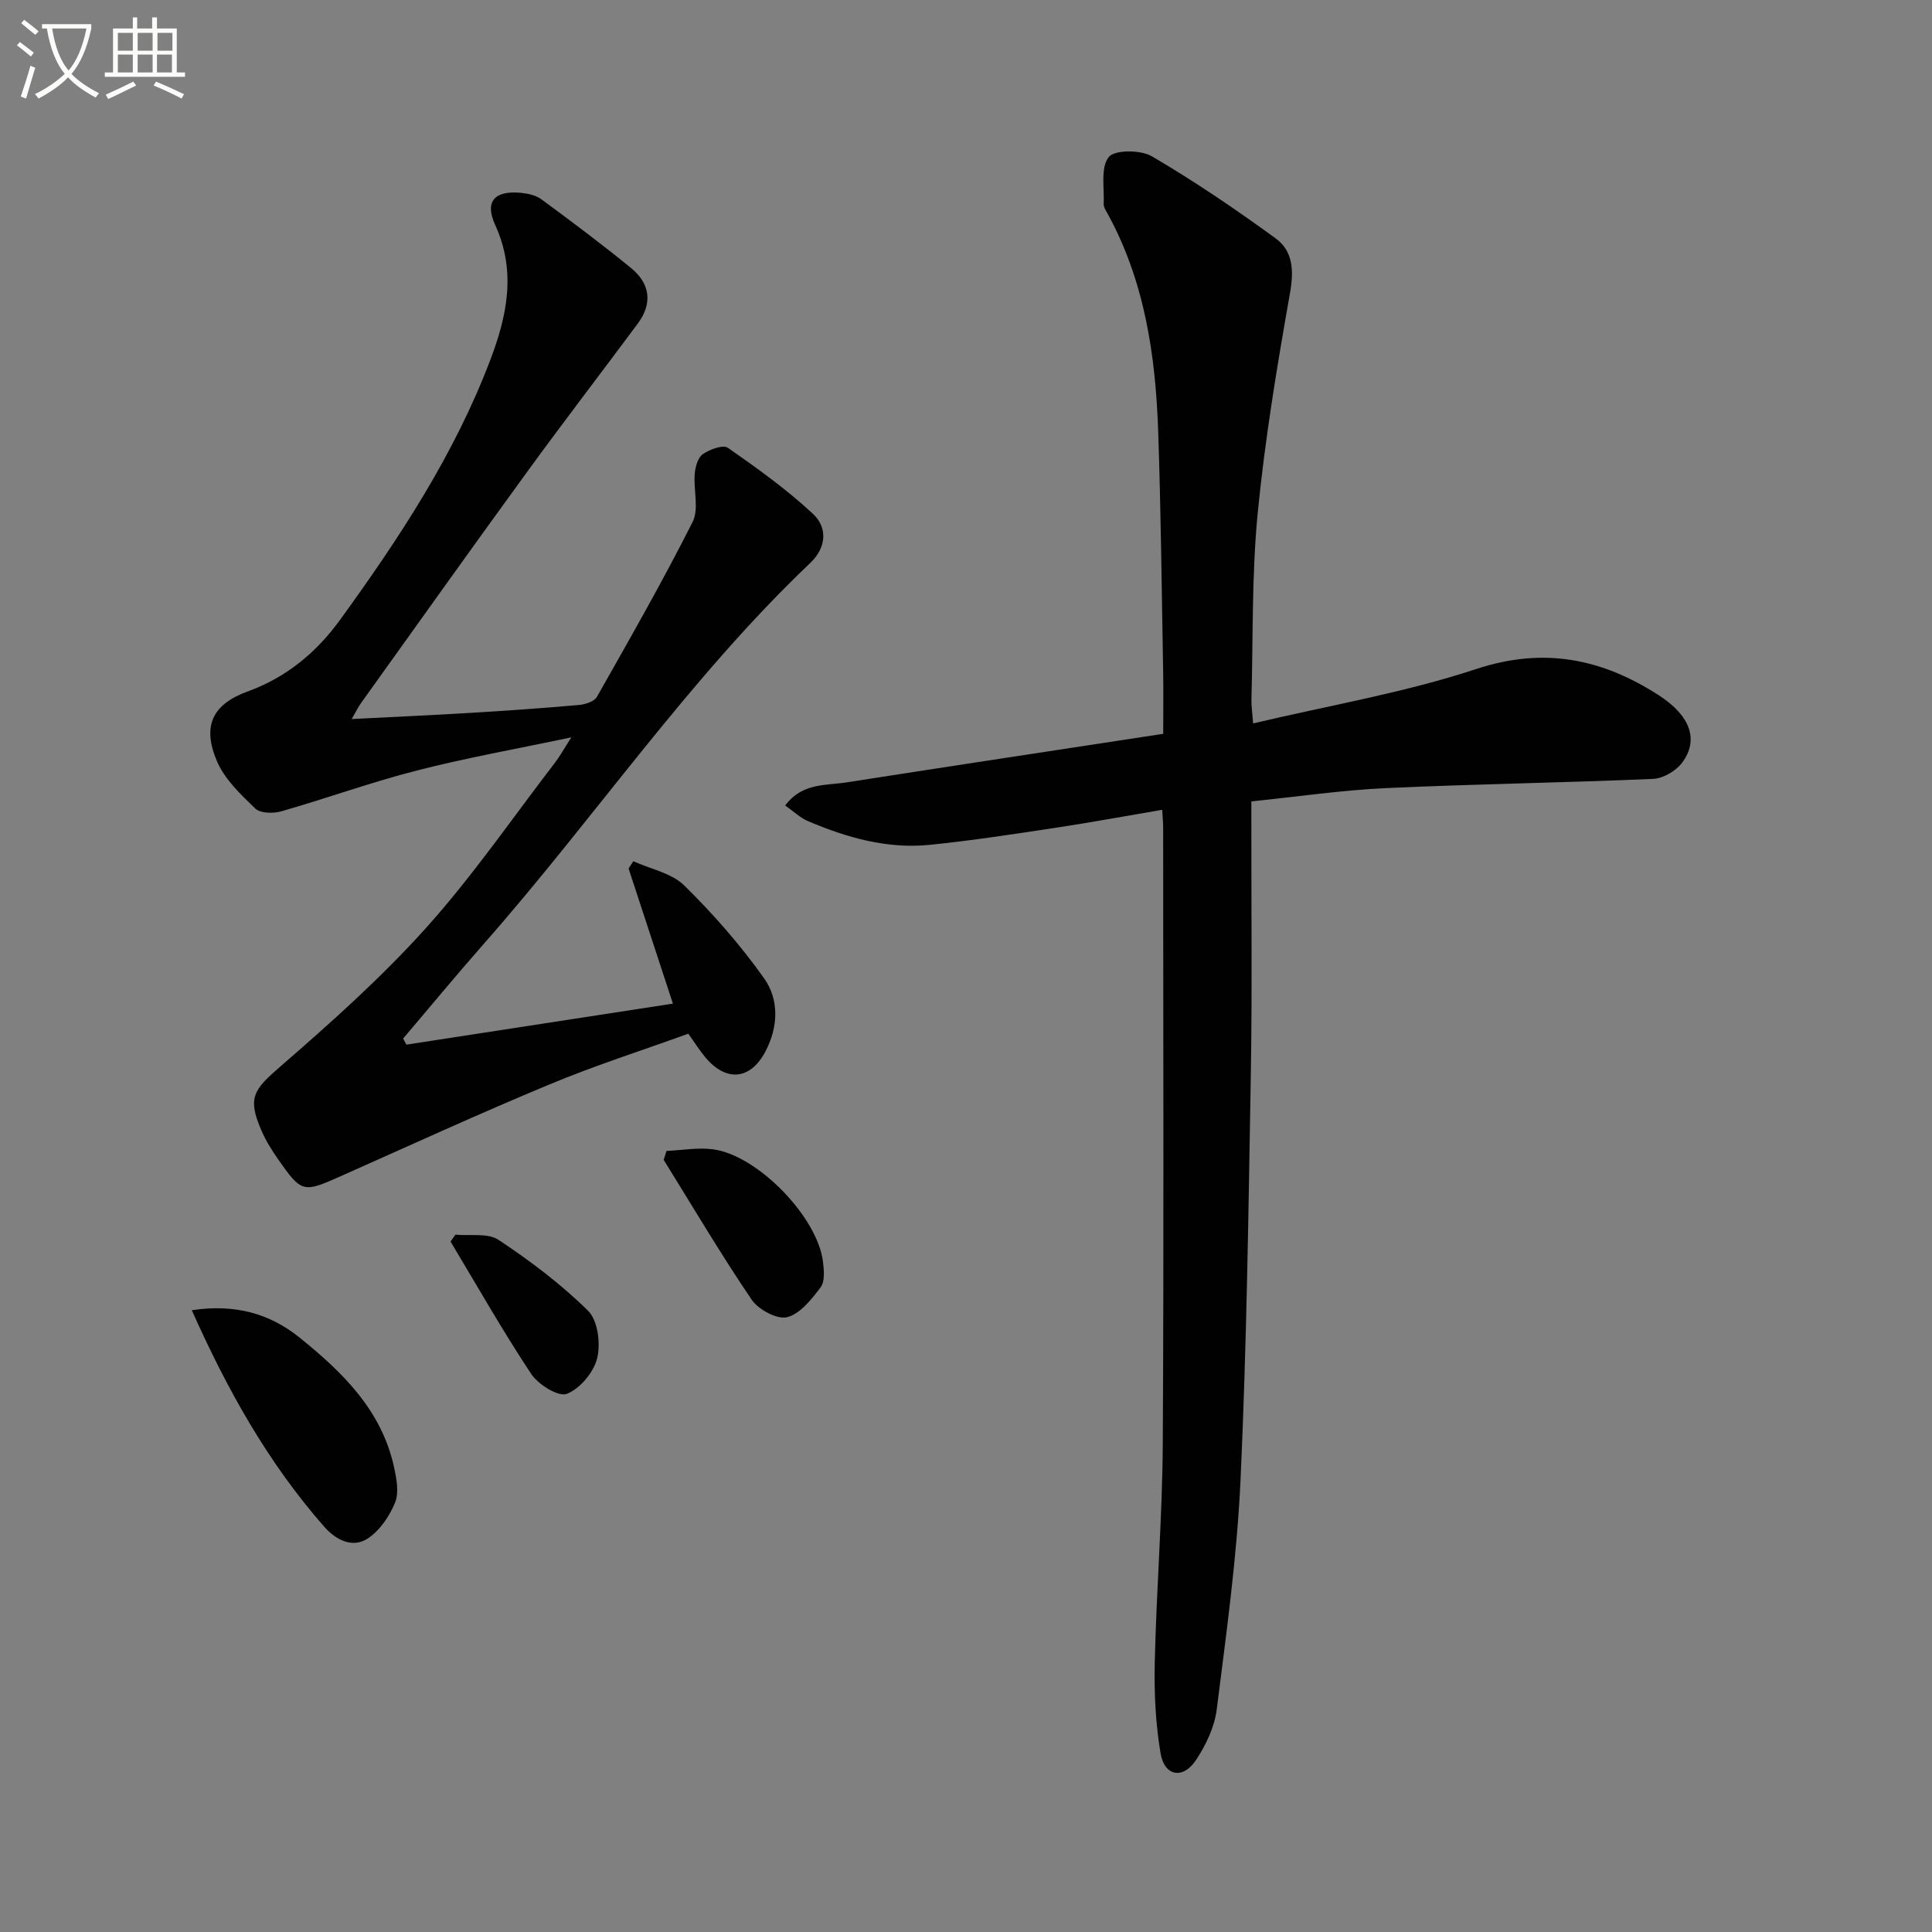 <svg enable-background="new 0 0 400 400" viewBox="0 0 400 400" xmlns="http://www.w3.org/2000/svg"><rect x="0" y="0" width="400" height="400" fill="#808080" stroke="none"/><path d="m6.4 11.7c-1-.8-1.9-1.6-2.9-2.3l.6-.7c.9.7 1.9 1.4 2.9 2.2zm-2.1 8.3c.7-2.1 1.4-4.2 2-6.4.2.1.6.3 1 .4-.7 2.3-1.3 4.4-1.9 6.4zm3-12.8c-1.1-.9-2.1-1.7-2.9-2.4l.6-.7c1 .8 2 1.5 3 2.4zm1.4-1.3v-.9h10.2v.9c-.9 4.2-2.3 7.3-4.1 9.4 1.3 1.4 3.2 2.7 5.7 4-.2.2-.4.5-.7.9-2.5-1.4-4.4-2.7-5.7-4.2-1.4 1.5-3.5 3-6.1 4.4 0 0 0 0-.1-.1-.3-.4-.5-.7-.7-.8 2.7-1.3 4.7-2.8 6.2-4.2-1.8-2.2-3-5.3-3.7-9.4zm9.2 0h-7.1c.6 3.8 1.7 6.7 3.4 8.7 1.7-2 2.9-4.8 3.7-8.7z" fill="#fbfcfa"/><path d="m31.6 3.6h.9v2.3h4.1v9.1h1.7v.9h-16.6v-.9h1.7v-9.1h4.1v-2.3h.9v2.3h3.1v-2.3zm-4 13.3.6.8c-1.9.9-3.8 1.9-5.8 2.8-.2-.3-.3-.6-.5-.9 2-.9 3.9-1.8 5.7-2.7zm-3.2-10.1v3.7h3.1v-3.7zm0 4.5v3.7h3.1v-3.7zm4.1-4.5v3.7h3.1v-3.7zm0 4.5v3.7h3.1v-3.7zm9.1 9.1c-2.1-1.1-4.1-2-5.8-2.7l.5-.8c2.2.9 4.1 1.8 5.8 2.6zm-1.9-13.6h-3.1v3.7h3.1zm-3.2 4.5v3.7h3.1v-3.7z" fill="#fbfcfa"/><g fill="#010101"><path d="m259.44 149.78c15.72-3.73 31.33-6.36 46.18-11.26 14.06-4.64 26.07-2.14 37.82 5.43 6.52 4.21 8.36 9.23 4.82 13.96-1.27 1.7-3.91 3.26-5.99 3.35-18.44.8-36.9 1.06-55.33 1.91-9.11.42-18.17 1.76-27.86 2.75v5.66c-.02 17.16.18 34.33-.12 51.49-.48 27.78-.85 55.58-2.12 83.34-.73 15.89-2.94 31.72-4.93 47.53-.46 3.63-2.24 7.37-4.3 10.47-2.67 4.03-6.52 3.36-7.32-1.37-1.05-6.17-1.35-12.56-1.21-18.83.34-15.12 1.57-30.23 1.66-45.36.24-42.49.08-84.98.08-127.47 0-.98-.1-1.96-.2-3.72-7.53 1.28-14.76 2.62-22.04 3.72-8.7 1.31-17.4 2.66-26.14 3.54-8.81.88-17.16-1.51-25.19-4.93-1.6-.68-2.93-1.99-4.68-3.22 3.5-4.74 8.45-4.11 12.8-4.8 21.63-3.38 43.28-6.65 65.46-10.04 0-4.49.06-8.61-.01-12.73-.3-16.64-.46-33.29-1.03-49.92-.55-15.71-2.79-31.11-10.55-45.18-.32-.58-.76-1.24-.73-1.84.15-3.35-.68-7.55 1.03-9.73 1.22-1.55 6.61-1.54 8.94-.17 8.84 5.18 17.35 10.96 25.64 17 3.54 2.58 3.79 6.57 2.98 11.19-2.68 15.18-5.22 30.42-6.71 45.74-1.24 12.72-.94 25.6-1.29 38.41-.05 1.29.16 2.59.34 5.08z"/><path d="m84.14 216.28c18.11-2.79 36.23-5.57 55.18-8.49-3.34-10.17-6.26-19.07-9.18-27.98.33-.5.65-1 .98-1.5 3.57 1.62 7.93 2.44 10.55 5.02 6.01 5.91 11.65 12.34 16.52 19.21 3.17 4.47 2.95 10.11.26 15.2-3.08 5.82-8.05 6.31-12.34 1.26-1.18-1.38-2.14-2.95-3.61-4.98-9.51 3.44-19.27 6.56-28.69 10.48-14.58 6.06-28.94 12.64-43.36 19.06-7.67 3.41-8 3.41-12.85-3.51-1.33-1.9-2.58-3.91-3.49-6.03-2.92-6.73-1.59-8.42 3.82-13.11 10.52-9.13 21-18.47 30.29-28.81 9.65-10.74 17.88-22.75 26.7-34.22.99-1.29 1.78-2.74 3.37-5.22-11.41 2.41-21.79 4.25-31.97 6.86-9.45 2.42-18.67 5.76-28.06 8.45-1.66.48-4.34.44-5.39-.56-3.02-2.9-6.33-6.04-7.93-9.76-3.13-7.3-1.01-11.83 6.36-14.5 8.04-2.92 14.25-8.13 19.07-14.77 12.22-16.84 23.67-34.2 31.12-53.8 3.48-9.14 5.45-18.35 1.03-28.01-2.24-4.9-.1-7.18 5.37-6.64 1.44.14 3.08.5 4.2 1.33 6.28 4.63 12.53 9.3 18.57 14.24 3.91 3.19 4.52 7.27 1.4 11.47-7.63 10.28-15.44 20.44-22.97 30.79-11.55 15.87-22.93 31.87-34.36 47.82-.56.79-.98 1.67-1.92 3.29 8.65-.44 16.66-.8 24.66-1.28 7.46-.45 14.92-.97 22.37-1.63 1.32-.12 3.2-.71 3.75-1.69 6.78-11.97 13.61-23.92 19.8-36.19 1.37-2.71.16-6.66.45-10.01.12-1.44.66-3.36 1.69-4.06 1.43-.98 4.18-1.99 5.18-1.29 6.09 4.24 12.17 8.61 17.59 13.65 3.09 2.87 2.82 6.99-.56 10.2-25.19 23.97-44.67 52.84-67.54 78.8-5.69 6.46-11.16 13.1-16.74 19.65.23.4.45.83.68 1.26z"/><path d="m39.71 271.27c8.84-1.35 16.09.64 22.32 5.67 8.89 7.16 16.99 15.05 19.55 26.82.52 2.39 1.07 5.27.21 7.35-1.17 2.84-3.21 5.86-5.73 7.47-3.11 1.98-6.52.25-8.89-2.44-11.64-13.23-20.11-28.38-27.46-44.87z"/><path d="m137.99 238.29c3.21-.14 6.48-.75 9.62-.34 9.26 1.22 21.67 14.05 22.78 23.29.21 1.75.43 4.07-.49 5.28-1.88 2.49-4.25 5.52-6.95 6.19-2.08.51-5.94-1.58-7.34-3.64-6.39-9.43-12.19-19.25-18.2-28.93.2-.62.39-1.24.58-1.85z"/><path d="m94.3 255.62c3.01.3 6.69-.4 8.92 1.08 6.56 4.36 12.96 9.17 18.55 14.7 2.01 1.99 2.61 6.77 1.87 9.79-.71 2.92-3.55 6.32-6.28 7.39-1.73.68-5.92-1.91-7.38-4.12-5.91-8.91-11.19-18.23-16.7-27.41.34-.47.68-.95 1.02-1.43z"/></g></svg>
